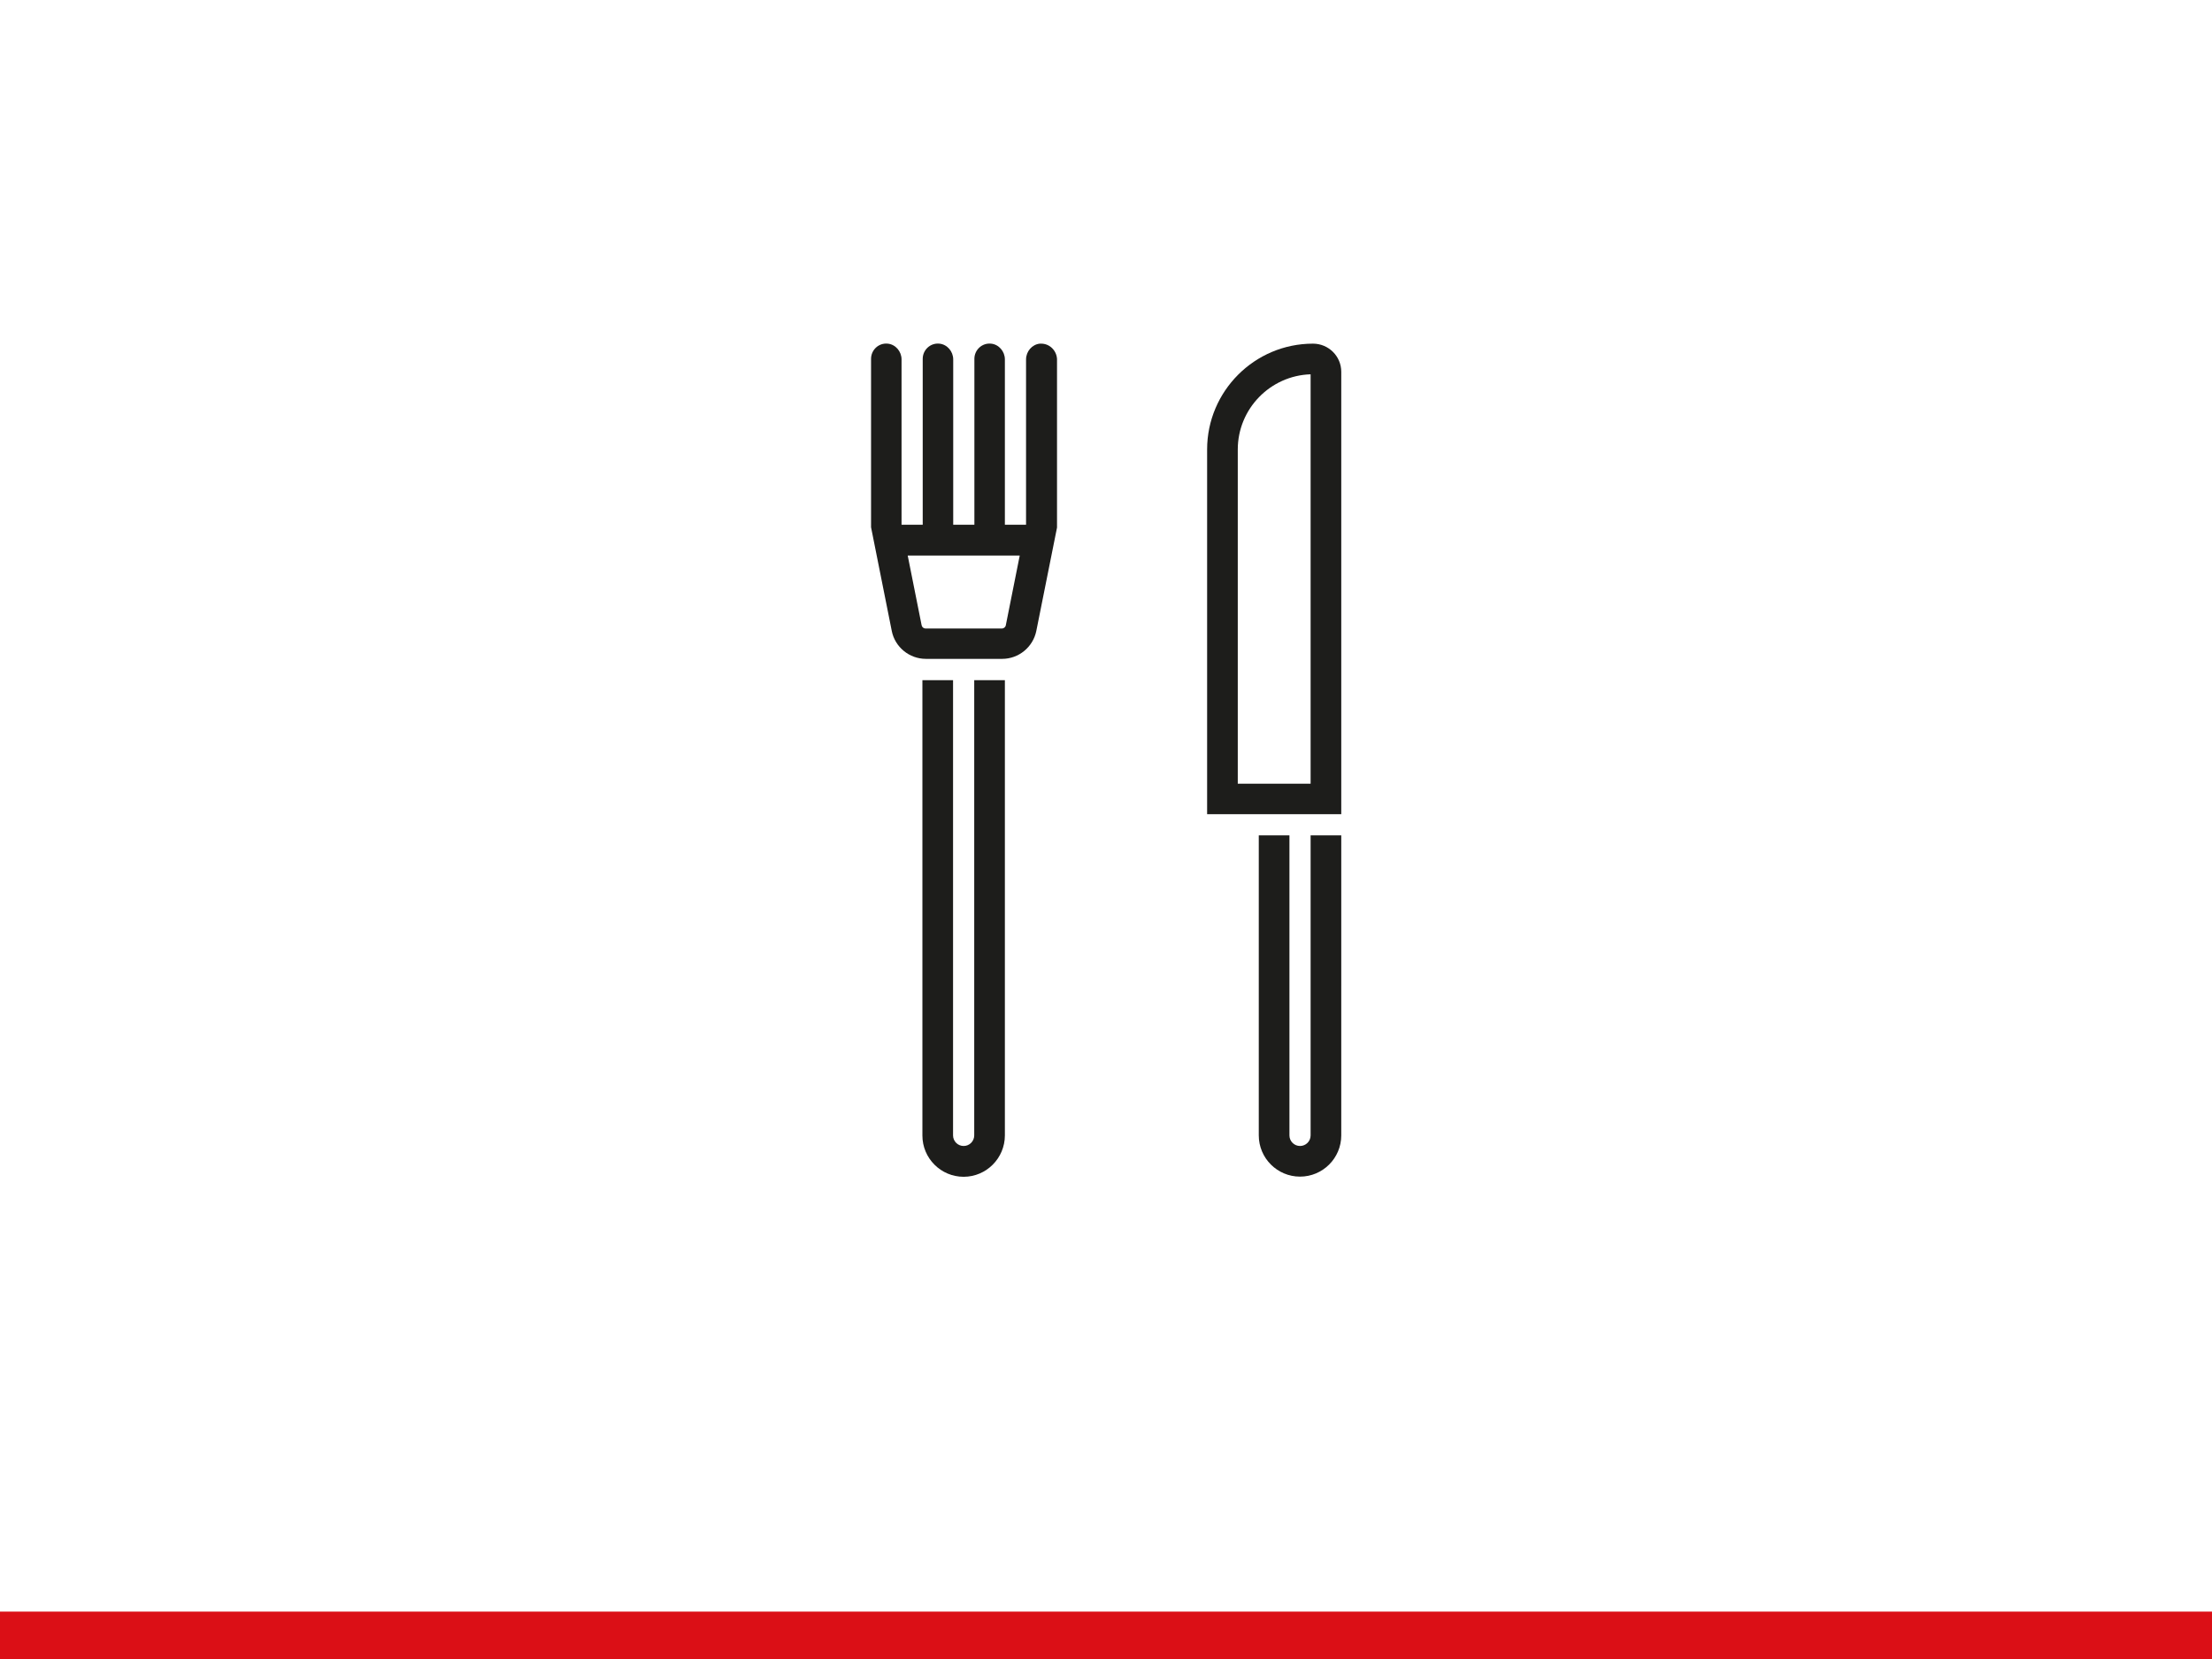 <?xml version="1.0" encoding="UTF-8"?>
<svg xmlns="http://www.w3.org/2000/svg" xmlns:xlink="http://www.w3.org/1999/xlink" version="1.1" id="Ebene_1" x="0px" y="0px" viewBox="0 0 1400 1050" style="enable-background:new 0 0 1400 1050;" xml:space="preserve">
<style type="text/css">
	.st0{fill:#DB0F16;}
	.st1{fill:#1D1D1B;}
</style>
<rect y="1020" class="st0" width="1400" height="30"></rect>
<g>
	<path class="st1" d="M659,217.5c-0.3,0-0.6,0-0.9,0c-4.9,0.5-8.7,4.9-8.7,10v104.6H636V227.5c0-5.1-3.8-9.5-8.7-10   c-5.8-0.6-10.6,4-10.6,9.6v105h-13.4V227.5c0-5.1-3.8-9.5-8.7-10c-5.8-0.6-10.6,4-10.6,9.6v105h-13.4V227.5c0-5.1-3.8-9.5-8.7-10   c-5.8-0.6-10.6,4-10.6,9.6v106.6l13.1,65.6c2,10.2,11.1,17.7,21.6,17.7h48.3c10.4,0,19.5-7.4,21.6-17.7l13.1-65.4l0-0.1V227.2   C668.7,221.9,664.4,217.5,659,217.5z M645.4,351.6l-8.8,44.1l0,0c-0.2,1.2-1.3,2.1-2.5,2.1h-48.3c-1.2,0-2.3-0.9-2.5-2.1l-8.8-44.1   H645.4z"></path>
	<path class="st1" d="M831,217.5c-37,0-67,30.1-67,67v230.8h84.9v-280C848.9,225.5,840.9,217.5,831,217.5z M783.4,496V284.5   c0-25.8,20.6-46.8,46.1-47.6V496H783.4z"></path>
	<path class="st1" d="M616.6,718.6c0,3.7-3,6.7-6.7,6.7c-3.7,0-6.7-3-6.7-6.7V430.5h-19.4v288.2c0,14.4,11.7,26.1,26.1,26.1   S636,733,636,718.6V430.5h-19.4V718.6z"></path>
	<path class="st1" d="M829.5,718.6c0,3.7-3,6.7-6.7,6.7c-3.7,0-6.7-3-6.7-6.7V528.7h-19.4v189.9c0,14.4,11.7,26.1,26.1,26.1   s26.1-11.7,26.1-26.1V528.7h-19.4V718.6z"></path>
</g>
</svg>
